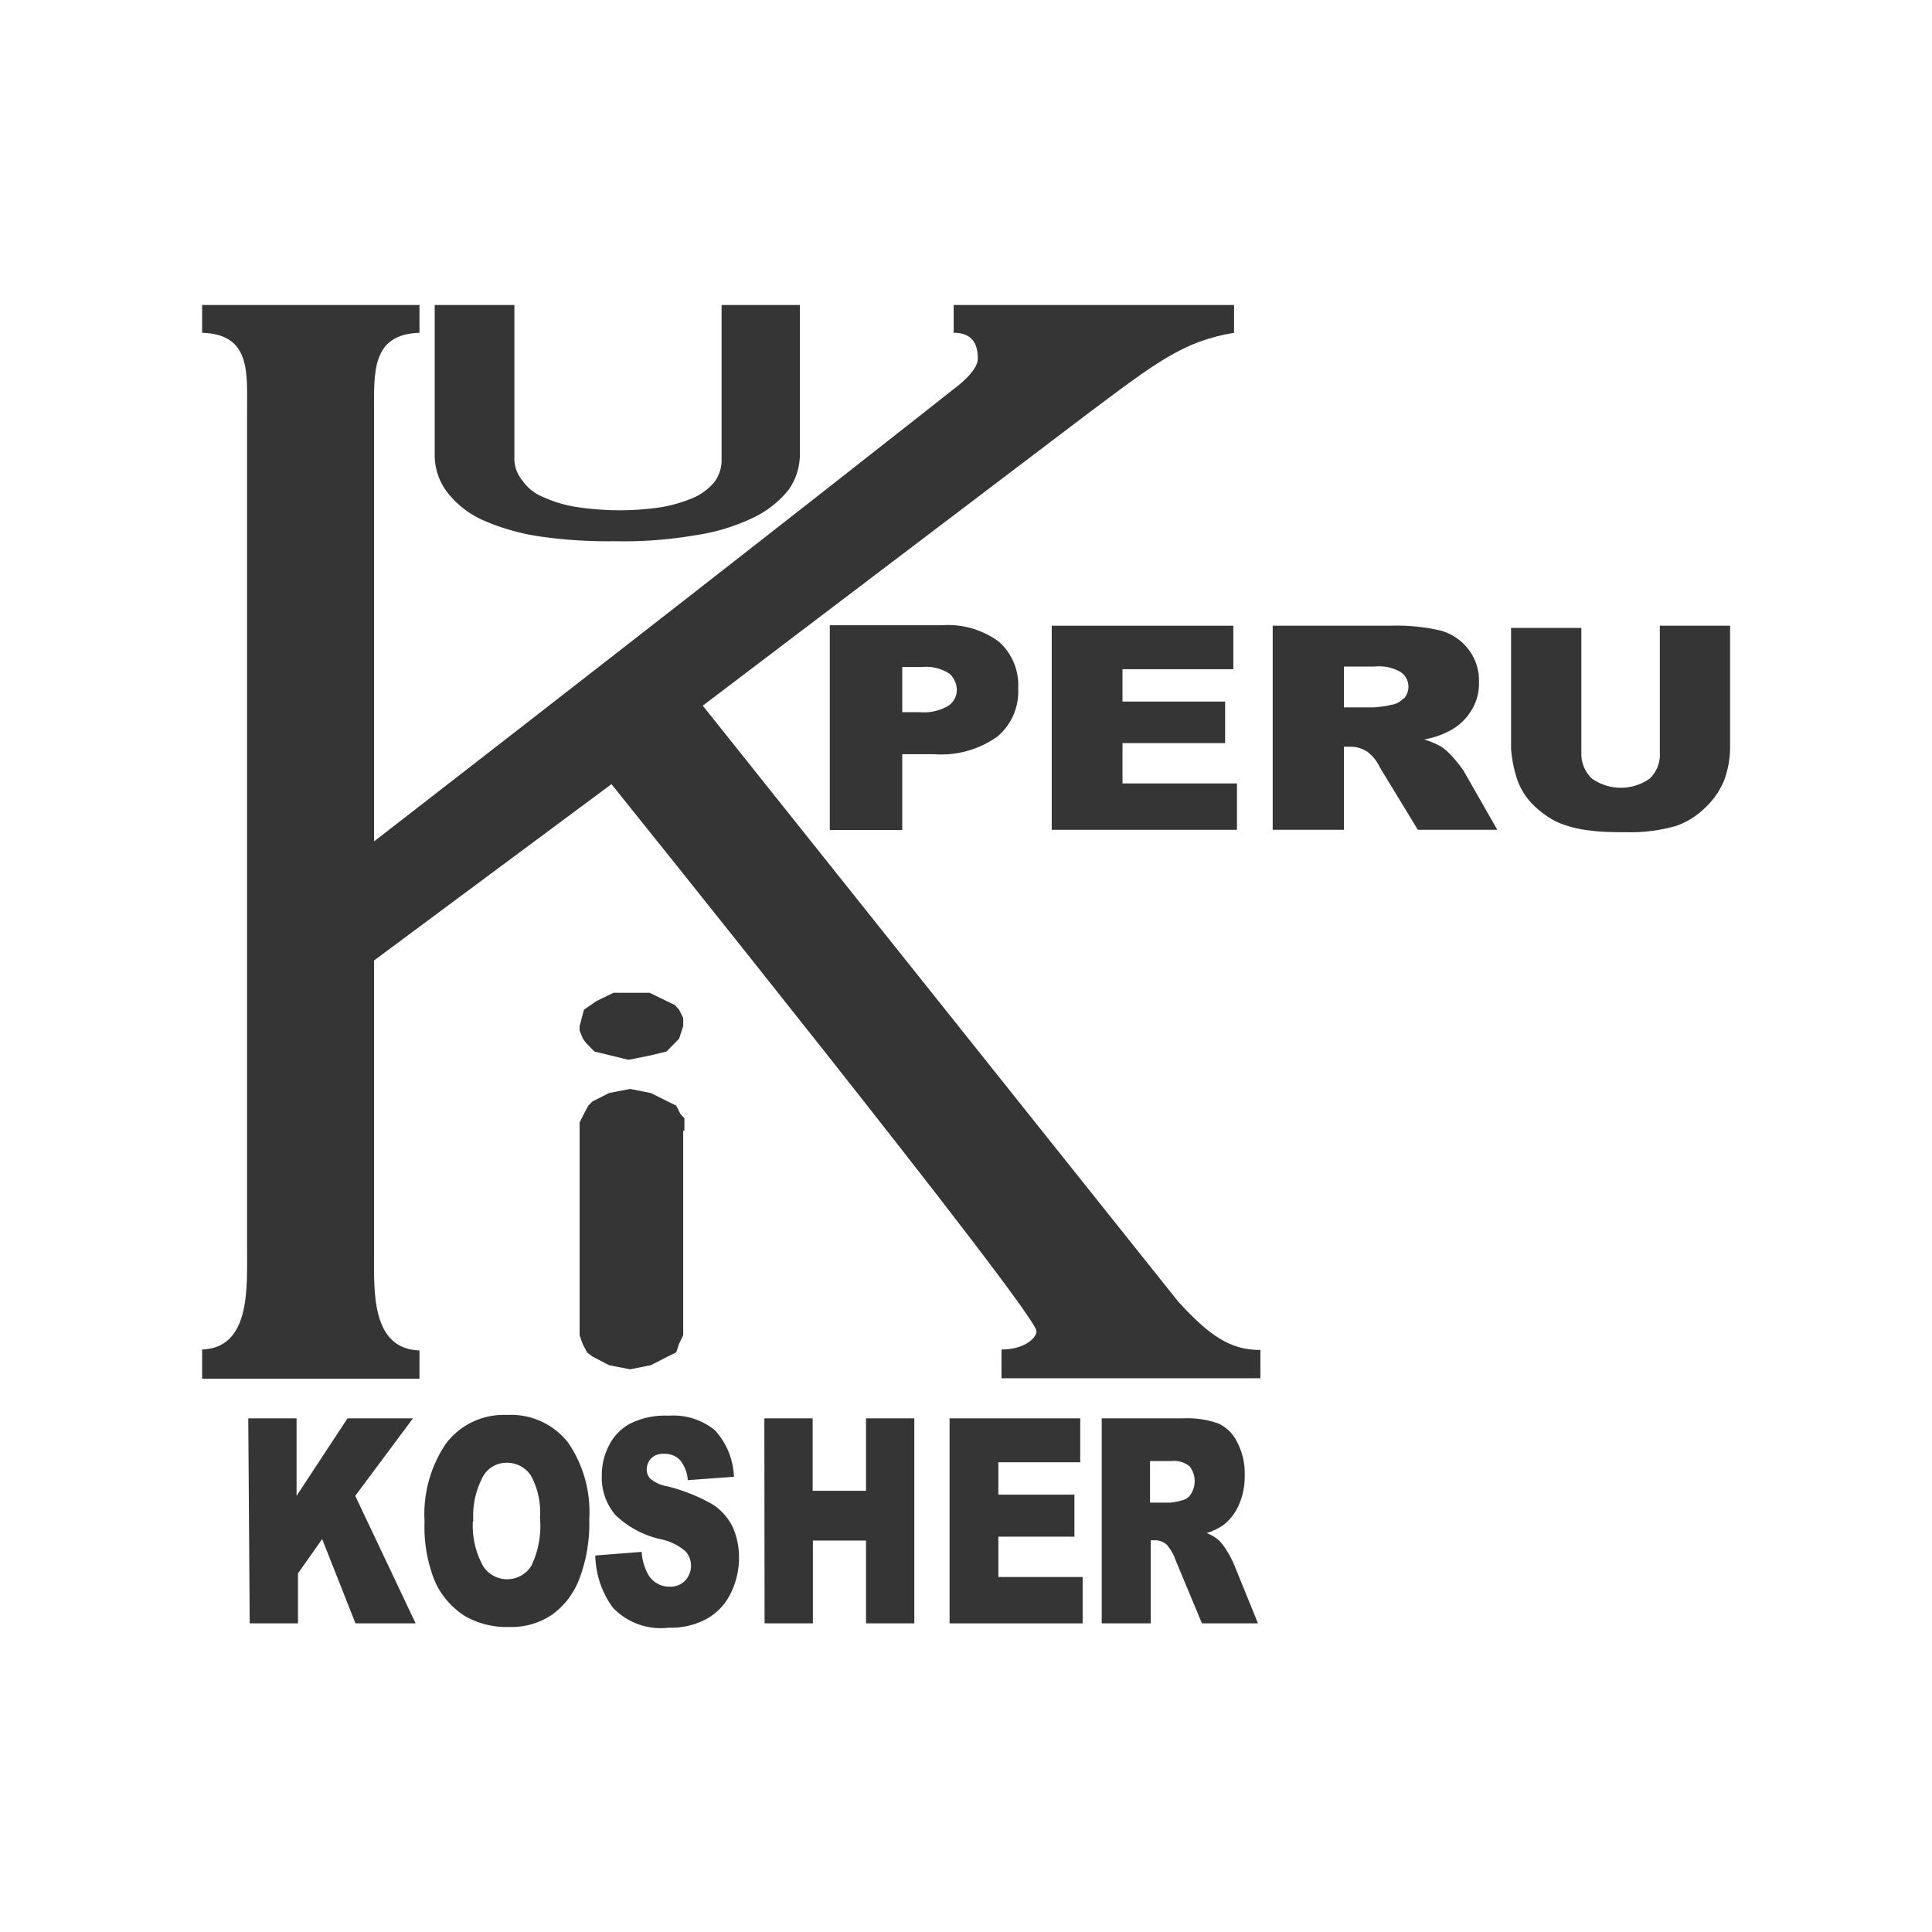 <?xml version="1.0" encoding="UTF-8"?>
<svg xmlns="http://www.w3.org/2000/svg" id="Capa_1" data-name="Capa 1" viewBox="0 0 80 80">
  <defs>
    <style>.cls-1,.cls-2{fill:#353535;}.cls-2{fill-rule:evenodd;}</style>
  </defs>
  <title>log1</title>
  <path class="cls-1" d="M51.1,12.63v1.15C49,14.13,47.88,15,45,17.16L29.1,29.22,48.79,53.9c1.27,1.38,2.12,2,3.4,2v1.17H41.47V55.88c.94,0,1.45-.47,1.45-.76,0-.76-17.6-22.65-17.6-22.65l-9.83,7.3v12c0,1.62-.16,4.08,1.88,4.15v1.17h-9V55.88c2-.07,1.86-2.53,1.86-4.15V17.05c0-1.61.17-3.21-1.86-3.27V12.63h9v1.15c-2,.06-1.88,1.66-1.88,3.27V34.84c16.49-12.78,24-18.73,24-18.73s1-.71,1-1.26-.18-1.07-1-1.07V12.63H51.1"></path>
  <path class="cls-1" d="M33.12,12.63v6.13a2.52,2.52,0,0,1-.48,1.54,4.2,4.2,0,0,1-1.5,1.16,8.35,8.35,0,0,1-2.39.71,17.31,17.31,0,0,1-3.3.24,19.55,19.55,0,0,1-3.12-.2A9.17,9.17,0,0,1,20,21.54a3.88,3.88,0,0,1-1.46-1.13A2.53,2.53,0,0,1,18,18.84V12.63h3.3v6.28a1.44,1.44,0,0,0,.34,1,1.9,1.9,0,0,0,.85.67,5.2,5.2,0,0,0,1.36.41,12.13,12.13,0,0,0,1.78.14A11.69,11.69,0,0,0,27.39,21a6,6,0,0,0,1.37-.41,2.39,2.39,0,0,0,.83-.64,1.53,1.53,0,0,0,.29-.9V12.63h3.24"></path>
  <path class="cls-1" d="M34.41,25.89H39a3.55,3.55,0,0,1,2.36.68,2.39,2.39,0,0,1,.8,1.93,2.43,2.43,0,0,1-.86,2,4,4,0,0,1-2.62.73H37.36v3.14h-3V25.89m3,3.6h.72a2,2,0,0,0,1.18-.26.79.79,0,0,0,.36-.66.93.93,0,0,0-.3-.67,1.76,1.76,0,0,0-1.14-.28h-.82Z"></path>
  <polygon class="cls-1" points="43.55 25.91 51.07 25.91 51.07 27.71 46.48 27.71 46.48 29.05 50.73 29.05 50.73 30.77 46.48 30.77 46.48 32.44 51.22 32.44 51.22 34.36 43.55 34.36 43.55 25.91"></polygon>
  <path class="cls-1" d="M68.73,25.91h2.91v5a4,4,0,0,1-.25,1.41,3.24,3.24,0,0,1-.82,1.16,3.18,3.18,0,0,1-1.17.72,6.84,6.84,0,0,1-2.06.26c-.45,0-1,0-1.49-.07a4.63,4.63,0,0,1-1.37-.35,3.78,3.78,0,0,1-1-.72,2.74,2.74,0,0,1-.64-1A5.23,5.23,0,0,1,62.57,31v-5h2.91v5.16a1.41,1.41,0,0,0,.44,1.08,2.07,2.07,0,0,0,2.39,0,1.37,1.37,0,0,0,.42-1.08V25.91"></path>
  <path class="cls-1" d="M60.6,31.91a4.66,4.66,0,0,0-.41-.52,2.6,2.6,0,0,0-.49-.46,3.35,3.35,0,0,0-.73-.31,3.53,3.53,0,0,0,1-.33,2.28,2.28,0,0,0,.93-.83,2.08,2.08,0,0,0,.34-1.21,2.1,2.1,0,0,0-.44-1.37,2.19,2.19,0,0,0-1.15-.77,8.06,8.06,0,0,0-2.09-.2H52.7v8.45h2.95V30.92h.24a1.28,1.28,0,0,1,.73.21,1.71,1.71,0,0,1,.52.65l1.57,2.58H62Zm-2.48-3a.82.82,0,0,1-.48.27,4.21,4.21,0,0,1-.77.11H55.65V27.6h1.27a1.79,1.79,0,0,1,1.08.23.72.72,0,0,1,.32.63.74.74,0,0,1-.2.48"></path>
  <path class="cls-2" d="M28.29,46.82v8.47l-.17.35L28,56l-.35.17-.7.36-.86.17-.87-.17-.69-.36L24.31,56l-.18-.34L24,55.29V46.48l.18-.36.18-.34.17-.17.69-.35.87-.17.86.17.7.35.35.17.17.34.17.19v.51ZM26,43.88l-.69-.17-.7-.17-.34-.35L24.13,43,24,42.67v-.18l.18-.68.52-.36.7-.34H26.9l.7.34.35.17.17.19.17.34v.34l-.17.52-.52.53-.7.17-.86.17Z"></path>
  <path class="cls-1" d="M10.28,58.73h2v3.21l2.11-3.21H17.1l-2.39,3.21,2.5,5.28H14.72l-1.38-3.49-1,1.42v2.07h-2Z"></path>
  <path class="cls-1" d="M17.58,63a5.21,5.21,0,0,1,.89-3.23A3,3,0,0,1,21,58.59a3,3,0,0,1,2.52,1.14,5.07,5.07,0,0,1,.88,3.18A6.46,6.46,0,0,1,24,65.35a3.26,3.26,0,0,1-1.11,1.49,3,3,0,0,1-1.82.53,3.45,3.45,0,0,1-1.83-.46A3.27,3.27,0,0,1,18,65.46,6,6,0,0,1,17.58,63Zm2,0A3.44,3.44,0,0,0,20,64.84a1.18,1.18,0,0,0,2,0,3.82,3.82,0,0,0,.36-2A3.19,3.19,0,0,0,22,61.13a1.17,1.17,0,0,0-1-.56,1.11,1.11,0,0,0-1,.57A3.44,3.44,0,0,0,19.6,63Z"></path>
  <path class="cls-1" d="M24.65,64.41l1.92-.15a2.2,2.2,0,0,0,.26.92,1,1,0,0,0,.89.52.84.84,0,0,0,.66-.26.9.9,0,0,0,0-1.21,2.3,2.3,0,0,0-1-.49,3.94,3.94,0,0,1-1.89-1,2.37,2.37,0,0,1-.57-1.64,2.62,2.62,0,0,1,.29-1.23,2.06,2.06,0,0,1,.88-.92,3.26,3.26,0,0,1,1.6-.33,2.73,2.73,0,0,1,1.91.6,3,3,0,0,1,.79,1.93l-1.91.14a1.49,1.49,0,0,0-.32-.83.87.87,0,0,0-.67-.26.69.69,0,0,0-.53.19.68.68,0,0,0-.18.48.53.53,0,0,0,.15.36,1.43,1.43,0,0,0,.68.31,7.29,7.29,0,0,1,1.89.75,2.34,2.34,0,0,1,.84.94,3.05,3.05,0,0,1,.26,1.26,3.28,3.28,0,0,1-.35,1.5,2.41,2.41,0,0,1-1,1.05,3.12,3.12,0,0,1-1.57.36,2.73,2.73,0,0,1-2.31-.84A3.79,3.79,0,0,1,24.65,64.41Z"></path>
  <path class="cls-1" d="M31.65,58.73h2v3h2.21v-3h2v8.49h-2V63.79H33.66v3.43h-2Z"></path>
  <path class="cls-1" d="M39.32,58.73h5.41v1.82H41.34v1.34h3.15v1.74H41.34V65.3h3.49v1.92H39.32Z"></path>
  <path class="cls-1" d="M45.62,67.22V58.73H49a3.84,3.84,0,0,1,1.44.21,1.61,1.61,0,0,1,.79.78,2.75,2.75,0,0,1,.31,1.37,2.85,2.85,0,0,1-.24,1.22,2.11,2.11,0,0,1-.63.83,2.35,2.35,0,0,1-.71.34,1.61,1.61,0,0,1,.52.31,2.3,2.3,0,0,1,.33.44,4.12,4.12,0,0,1,.28.53l1,2.46H49.77l-1.08-2.59a2,2,0,0,0-.37-.66.72.72,0,0,0-.49-.19h-.18v3.44Zm2-5h.85a2.7,2.7,0,0,0,.53-.11.55.55,0,0,0,.33-.27,1,1,0,0,0-.07-1.12,1,1,0,0,0-.76-.22h-.88Z"></path>
</svg>
